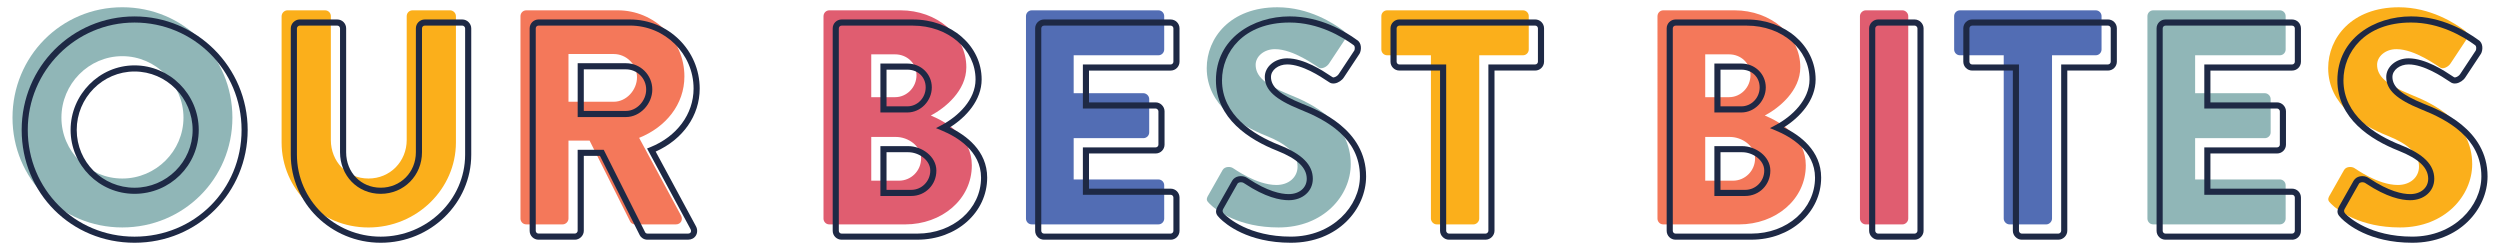 <svg id="a" xmlns="http://www.w3.org/2000/svg" viewBox="0 0 1000 100"><defs><style>.b{fill:#f4785a;}.b,.c,.d,.e,.f,.g{stroke-width:0px;}.c{fill:#526db4;}.d{fill:#1e2945;}.e{fill:#e05d70;}.f{fill:#90b6b7;}.g{fill:#fbaf1b;}</style></defs><path class="f" d="m48.92,2.9c24.47,0,44.04,19.7,44.04,44.16s-19.57,43.92-44.04,43.92S5,71.53,5,47.06,24.45,2.9,48.92,2.9Zm0,68.51c13.46,0,24.47-11.01,24.47-24.35s-11.01-24.59-24.47-24.59-24.35,11.13-24.35,24.59,11.01,24.35,24.35,24.35Z"/><path class="g" d="m112.65,6.45c0-1.22,1.1-2.32,2.32-2.32h15.05c1.35,0,2.32,1.1,2.32,2.32v49.55c0,8.56,6.36,15.41,15.05,15.41s15.29-6.85,15.29-15.41V6.45c0-1.22.98-2.32,2.32-2.32h15.05c1.22,0,2.32,1.1,2.32,2.32v50.53c0,18.6-15.66,34.01-34.99,34.01s-34.74-15.41-34.74-34.01V6.45Z"/><path class="b" d="m208.19,6.45c0-1.22.98-2.32,2.32-2.32h36.58c14.68,0,26.67,11.87,26.67,26.42,0,11.26-7.46,20.31-18.11,24.59l16.76,31.07c.86,1.59,0,3.55-2.08,3.55h-16.27c-.98,0-1.71-.61-1.96-1.1l-16.27-32.42h-8.44v31.19c0,1.22-1.1,2.32-2.32,2.32h-14.56c-1.35,0-2.32-1.1-2.32-2.32V6.45Zm37.31,34.25c5.02,0,9.3-4.65,9.3-9.79s-4.28-9.3-9.3-9.3h-18.11v19.08h18.11Z"/><path class="e" d="m329.41,6.45c0-1.22.98-2.32,2.32-2.32h28.5c14.44,0,26.3,9.91,26.3,22.75,0,9.42-8.44,16.27-14.19,19.33,6.48,2.69,16.39,8.69,16.39,19.94,0,13.7-12.11,23.61-26.67,23.61h-30.34c-1.35,0-2.32-1.1-2.32-2.32V6.45Zm28.63,32.42c4.65,0,8.56-3.91,8.56-8.81s-3.91-8.32-8.56-8.32h-9.54v17.13h9.54Zm1.59,33.4c4.77,0,8.81-3.91,8.81-8.93s-5.26-8.56-10.03-8.56h-9.91v17.49h11.13Z"/><path class="c" d="m410.39,6.45c0-1.22.98-2.32,2.32-2.32h50.65c1.35,0,2.32,1.1,2.32,2.32v13.34c0,1.22-.98,2.32-2.32,2.32h-33.89v15.17h27.89c1.22,0,2.32,1.1,2.32,2.32v13.34c0,1.35-1.1,2.32-2.32,2.32h-27.89v16.52h33.89c1.35,0,2.32,1.1,2.32,2.32v13.33c0,1.22-.98,2.32-2.32,2.32h-50.65c-1.35,0-2.32-1.1-2.32-2.32V6.45Z"/><path class="f" d="m483.3,78.14l5.75-10.15c.98-1.59,3.3-1.35,4.16-.73.49.24,9.3,6.73,17.37,6.73,4.89,0,8.44-3.06,8.44-7.34,0-5.14-4.28-9.05-12.6-12.36-10.52-4.16-23.73-12.36-23.73-27.04,0-12.11,9.42-24.34,28.26-24.34,12.72,0,22.51,6.48,26.18,9.17,1.47.86,1.22,3.06.73,3.91l-6.24,9.42c-.86,1.35-3.06,2.45-4.16,1.59-1.1-.61-10.03-7.34-17.49-7.34-4.4,0-7.71,2.94-7.71,6.24,0,4.53,3.67,7.95,13.33,11.87,9.54,3.79,24.71,11.26,24.71,27.89,0,12.6-10.89,25.32-28.87,25.32-15.9,0-24.71-6.61-27.53-9.42-1.22-1.22-1.59-1.71-.61-3.43Z"/><path class="g" d="m572.36,22.11h-17.5c-1.35,0-2.32-1.1-2.32-2.32V6.45c0-1.22.98-2.32,2.32-2.32h54.32c1.35,0,2.32,1.1,2.32,2.32v13.34c0,1.22-.98,2.32-2.32,2.32h-17.49v65.33c0,1.22-1.1,2.32-2.32,2.32h-14.68c-1.22,0-2.32-1.1-2.32-2.32V22.11Z"/><path class="b" d="m663,6.45c0-1.22.98-2.32,2.32-2.32h28.5c14.44,0,26.3,9.91,26.3,22.75,0,9.42-8.44,16.27-14.19,19.33,6.48,2.69,16.39,8.69,16.39,19.94,0,13.7-12.11,23.61-26.67,23.61h-30.34c-1.35,0-2.32-1.1-2.32-2.32V6.45Zm28.63,32.42c4.65,0,8.56-3.91,8.56-8.81s-3.91-8.32-8.56-8.32h-9.54v17.13h9.54Zm1.59,33.4c4.77,0,8.81-3.91,8.81-8.93s-5.26-8.56-10.03-8.56h-9.91v17.49h11.13Z"/><path class="e" d="m743.98,6.45c0-1.22,1.1-2.32,2.32-2.32h14.68c1.22,0,2.32,1.1,2.32,2.32v80.99c0,1.22-1.1,2.32-2.32,2.32h-14.68c-1.22,0-2.32-1.1-2.32-2.32V6.45Z"/><path class="c" d="m801.47,22.11h-17.49c-1.35,0-2.32-1.1-2.32-2.32V6.45c0-1.22.98-2.32,2.32-2.32h54.32c1.35,0,2.32,1.1,2.32,2.32v13.34c0,1.22-.98,2.32-2.32,2.32h-17.49v65.33c0,1.22-1.1,2.32-2.32,2.32h-14.68c-1.22,0-2.32-1.1-2.32-2.32V22.11Z"/><path class="f" d="m858.97,6.45c0-1.22.98-2.32,2.32-2.32h50.65c1.35,0,2.32,1.1,2.32,2.32v13.34c0,1.22-.98,2.32-2.32,2.32h-33.89v15.17h27.89c1.22,0,2.32,1.1,2.32,2.32v13.34c0,1.35-1.1,2.32-2.32,2.32h-27.89v16.52h33.89c1.35,0,2.32,1.1,2.32,2.32v13.33c0,1.22-.98,2.32-2.32,2.32h-50.65c-1.35,0-2.32-1.1-2.32-2.32V6.45Z"/><path class="g" d="m931.88,78.14l5.75-10.15c.98-1.59,3.3-1.35,4.16-.73.49.24,9.3,6.73,17.37,6.73,4.89,0,8.44-3.06,8.44-7.34,0-5.14-4.28-9.05-12.6-12.36-10.52-4.16-23.73-12.36-23.73-27.04,0-12.11,9.42-24.34,28.26-24.34,12.72,0,22.51,6.48,26.18,9.17,1.47.86,1.22,3.06.73,3.91l-6.24,9.42c-.86,1.35-3.06,2.45-4.16,1.59-1.1-.61-10.03-7.34-17.49-7.34-4.4,0-7.71,2.94-7.71,6.24,0,4.53,3.67,7.95,13.33,11.87,9.54,3.79,24.71,11.26,24.71,27.89,0,12.6-10.89,25.32-28.87,25.32-15.9,0-24.71-6.61-27.53-9.42-1.22-1.22-1.59-1.71-.61-3.43Z"/><path class="d" d="m53.81,97.1c-25.31,0-45.14-19.83-45.14-45.14S28.92,6.57,53.81,6.57s45.26,20.36,45.26,45.39-19.88,45.14-45.26,45.14Zm0-88.08c-23.54,0-42.7,19.26-42.7,42.94s18.75,42.7,42.7,42.7,42.82-18.75,42.82-42.7S77.42,9.02,53.81,9.02Zm0,68.51c-14.1,0-25.57-11.47-25.57-25.57s11.47-25.81,25.57-25.81,25.69,11.58,25.69,25.81-11.52,25.57-25.69,25.57Zm0-48.93c-12.75,0-23.12,10.48-23.12,23.37s10.37,23.12,23.12,23.12,23.24-10.37,23.24-23.12-10.43-23.37-23.24-23.37Z"/><path class="d" d="m152.28,97.1c-19.83,0-35.97-15.81-35.97-35.23V11.34c0-1.89,1.66-3.55,3.55-3.55h15.05c1.96,0,3.55,1.59,3.55,3.55v49.55c0,8.09,5.94,14.19,13.82,14.19s14.07-6.1,14.07-14.19V11.34c0-1.96,1.59-3.55,3.55-3.55h15.05c1.89,0,3.55,1.66,3.55,3.55v50.53c0,19.43-16.24,35.23-36.21,35.23ZM119.87,10.24c-.55,0-1.1.56-1.1,1.1v50.53c0,18.08,15.04,32.79,33.52,32.79s33.76-14.71,33.76-32.79V11.34c0-.54-.56-1.1-1.1-1.1h-15.05c-.68,0-1.1.57-1.1,1.1v49.55c0,9.33-7.25,16.64-16.52,16.64s-16.27-7.31-16.27-16.64V11.34c0-.53-.42-1.1-1.1-1.1h-15.05Z"/><path class="d" d="m275.23,95.88h-16.27c-1.48,0-2.62-.92-3.05-1.78l-15.93-31.74h-6.46v29.97c0,1.89-1.66,3.55-3.55,3.55h-14.56c-1.96,0-3.55-1.59-3.55-3.55V11.34c0-1.96,1.59-3.55,3.55-3.55h36.58c15.38,0,27.89,12.4,27.89,27.65,0,10.78-6.71,20.32-17.61,25.19l16.12,29.89c.64,1.18.63,2.59-.02,3.67-.64,1.07-1.78,1.68-3.14,1.68Zm-44.16-35.97h10.42l16.61,33.09c.06.11.38.43.86.43h16.27c.49,0,.85-.17,1.04-.49.21-.35.19-.83-.04-1.26l-17.41-32.28,1.27-.51c10.69-4.3,17.34-13.29,17.34-23.46,0-13.9-11.42-25.2-25.45-25.2h-36.58c-.68,0-1.1.57-1.1,1.1v80.99c0,.53.42,1.1,1.1,1.1h14.56c.55,0,1.1-.56,1.1-1.1v-32.42Zm19.33-13.09h-19.33v-21.53h19.33c5.8,0,10.52,4.72,10.52,10.52s-4.92,11.01-10.52,11.01Zm-16.88-2.45h16.88c4.3,0,8.07-4,8.07-8.56s-3.7-8.07-8.07-8.07h-16.88v16.64Z"/><path class="d" d="m366.97,95.88h-30.34c-1.96,0-3.55-1.59-3.55-3.55V11.34c0-1.96,1.59-3.55,3.55-3.55h28.5c15.44,0,27.53,10.53,27.53,23.98,0,8.33-6.24,15.14-12.73,19.19,6.39,3.09,14.94,9.25,14.94,20.08,0,13.93-12.25,24.83-27.89,24.83Zm-30.34-85.63c-.68,0-1.1.57-1.1,1.1v80.99c0,.53.42,1.1,1.1,1.1h30.34c14.27,0,25.45-9.83,25.45-22.39,0-10.72-9.8-16.39-15.64-18.81l-2.39-.99,2.29-1.22c6.55-3.48,13.54-10.11,13.54-18.25,0-12.07-11.02-21.53-25.08-21.53h-28.5Zm27.89,68.14h-12.36v-19.94h11.13c5.32,0,11.26,4.02,11.26,9.79s-4.5,10.15-10.03,10.15Zm-9.91-2.45h9.91c4.18,0,7.59-3.46,7.59-7.71s-4.65-7.34-8.81-7.34h-8.69v15.05Zm8.32-30.95h-10.77v-19.57h10.77c5.49,0,9.79,4.19,9.79,9.54s-4.39,10.03-9.79,10.03Zm-8.32-2.45h8.32c4.05,0,7.34-3.4,7.34-7.58s-3.15-7.1-7.34-7.1h-8.32v14.68Z"/><path class="d" d="m468.26,95.88h-50.65c-1.96,0-3.55-1.59-3.55-3.55V11.34c0-1.96,1.59-3.55,3.55-3.55h50.65c1.96,0,3.55,1.59,3.55,3.55v13.34c0,1.96-1.59,3.55-3.55,3.55h-32.66v12.72h26.67c1.89,0,3.55,1.66,3.55,3.55v13.34c0,1.96-1.59,3.55-3.55,3.55h-26.67v14.07h32.66c1.96,0,3.55,1.59,3.55,3.55v13.33c0,1.96-1.59,3.55-3.55,3.55Zm-50.65-85.63c-.68,0-1.1.57-1.1,1.1v80.99c0,.53.42,1.1,1.1,1.1h50.65c.68,0,1.1-.57,1.1-1.1v-13.33c0-.53-.42-1.1-1.1-1.1h-35.11v-18.96h29.12c.53,0,1.1-.42,1.1-1.1v-13.34c0-.54-.56-1.1-1.1-1.1h-29.12v-17.62h35.11c.68,0,1.1-.57,1.1-1.1v-13.34c0-.53-.42-1.1-1.1-1.1h-50.65Z"/><path class="d" d="m516.33,97.1c-17.27,0-26.1-7.48-28.39-9.78-1.39-1.39-2.19-2.48-.81-4.9l5.75-10.15c.57-.92,1.43-1.51,2.52-1.73,1.19-.24,2.54,0,3.39.59h0s.18.11.43.27c7.79,5.16,13.14,6.24,16.26,6.24,4.25,0,7.22-2.52,7.22-6.12,0-4.45-3.76-8.01-11.83-11.22-11.18-4.42-24.5-12.9-24.5-28.17,0-16.79,14.83-25.57,29.48-25.57,12.24,0,22.11,5.9,26.9,9.41,2.07,1.2,1.83,4.19,1.07,5.51l-6.28,9.49c-.74,1.16-2.21,2.15-3.57,2.38-.92.16-1.73-.01-2.36-.5h0s-.34-.21-.78-.5c-2.44-1.63-9.88-6.58-15.96-6.58-3.57,0-6.48,2.25-6.48,5.02,0,4.01,3.64,7.12,12.57,10.73,6.3,2.5,25.48,10.13,25.48,29.03,0,13.05-11.26,26.55-30.09,26.55Zm-20-24.2c-.15,0-.3.01-.45.04-.42.09-.72.27-.9.58l-5.73,10.12q-.56.98.41,1.95c1.51,1.51,9.91,9.06,26.66,9.06s27.65-12.25,27.65-24.1c0-15.45-13.66-22.67-23.94-26.76-10.02-4.06-14.11-7.83-14.11-13,0-4.12,4.01-7.46,8.93-7.46,6.82,0,14.45,5.08,17.32,6.99.37.25.63.43.77.5.2.14.36.17.6.13.69-.12,1.55-.7,1.94-1.31l6.25-9.44c.22-.38.38-1.77-.33-2.18-4.66-3.41-14.02-9.01-25.56-9.01-18.58,0-27.04,11.99-27.04,23.12,0,13.9,12.48,21.76,22.96,25.9,9.12,3.62,13.37,7.91,13.37,13.49,0,4.96-4.06,8.56-9.66,8.56-3.45,0-9.31-1.15-17.61-6.65l-.35-.23c-.24-.16-.68-.32-1.18-.32Z"/><path class="d" d="m594.25,95.88h-14.68c-1.89,0-3.55-1.66-3.55-3.55V28.22h-16.27c-1.96,0-3.55-1.59-3.55-3.55v-13.34c0-1.96,1.59-3.55,3.55-3.55h54.32c1.96,0,3.55,1.59,3.55,3.55v13.34c0,1.96-1.59,3.55-3.55,3.55h-16.27v64.1c0,1.89-1.66,3.55-3.55,3.55Zm-34.5-85.63c-.68,0-1.1.57-1.1,1.1v13.34c0,.53.42,1.1,1.1,1.1h18.72v66.55c0,.55.56,1.1,1.1,1.1h14.68c.55,0,1.1-.56,1.1-1.1V25.78h18.72c.68,0,1.1-.57,1.1-1.1v-13.34c0-.53-.42-1.1-1.1-1.1h-54.32Z"/><path class="d" d="m700.56,95.88h-30.34c-1.96,0-3.55-1.59-3.55-3.55V11.34c0-1.96,1.59-3.55,3.55-3.55h28.5c15.44,0,27.53,10.53,27.53,23.98,0,8.33-6.24,15.14-12.73,19.19,6.39,3.09,14.94,9.25,14.94,20.08,0,13.93-12.25,24.83-27.89,24.83Zm-30.34-85.63c-.68,0-1.1.57-1.1,1.1v80.99c0,.53.42,1.1,1.1,1.1h30.34c14.27,0,25.45-9.83,25.45-22.39,0-10.72-9.8-16.39-15.64-18.81l-2.39-.99,2.29-1.22c6.55-3.48,13.54-10.11,13.54-18.25,0-12.07-11.02-21.53-25.08-21.53h-28.5Zm27.89,68.14h-12.36v-19.94h11.13c5.32,0,11.26,4.02,11.26,9.79s-4.5,10.15-10.03,10.15Zm-9.91-2.45h9.91c4.18,0,7.59-3.46,7.59-7.71s-4.65-7.34-8.81-7.34h-8.69v15.05Zm8.32-30.95h-10.77v-19.57h10.77c5.49,0,9.79,4.19,9.79,9.54s-4.39,10.03-9.79,10.03Zm-8.32-2.45h8.32c4.05,0,7.34-3.4,7.34-7.58s-3.15-7.1-7.34-7.1h-8.32v14.68Z"/><path class="d" d="m765.88,95.88h-14.68c-1.89,0-3.55-1.66-3.55-3.55V11.34c0-1.89,1.66-3.55,3.55-3.55h14.68c1.89,0,3.55,1.66,3.55,3.55v80.99c0,1.89-1.66,3.55-3.55,3.55Zm-14.68-85.63c-.55,0-1.1.56-1.1,1.1v80.99c0,.55.56,1.1,1.1,1.1h14.68c.55,0,1.1-.56,1.1-1.1V11.34c0-.54-.56-1.1-1.1-1.1h-14.68Z"/><path class="d" d="m823.37,95.88h-14.68c-1.89,0-3.55-1.66-3.55-3.55V28.22h-16.27c-1.96,0-3.55-1.59-3.55-3.55v-13.34c0-1.96,1.59-3.55,3.55-3.55h54.32c1.96,0,3.55,1.59,3.55,3.55v13.34c0,1.96-1.59,3.55-3.55,3.55h-16.27v64.1c0,1.89-1.66,3.55-3.55,3.55Zm-34.5-85.63c-.68,0-1.1.57-1.1,1.1v13.34c0,.53.42,1.1,1.1,1.1h18.72v66.55c0,.55.56,1.1,1.1,1.1h14.68c.55,0,1.1-.56,1.1-1.1V25.78h18.72c.68,0,1.1-.57,1.1-1.1v-13.34c0-.53-.42-1.1-1.1-1.1h-54.32Z"/><path class="d" d="m916.83,95.88h-50.65c-1.96,0-3.55-1.59-3.55-3.55V11.34c0-1.96,1.59-3.55,3.55-3.55h50.65c1.96,0,3.55,1.59,3.55,3.55v13.34c0,1.96-1.59,3.55-3.55,3.55h-32.66v12.72h26.67c1.89,0,3.55,1.66,3.55,3.55v13.34c0,1.96-1.59,3.55-3.55,3.55h-26.67v14.07h32.66c1.96,0,3.55,1.59,3.55,3.55v13.33c0,1.96-1.59,3.55-3.55,3.55Zm-50.65-85.63c-.68,0-1.1.57-1.1,1.1v80.99c0,.53.42,1.1,1.1,1.1h50.65c.68,0,1.1-.57,1.1-1.1v-13.33c0-.53-.42-1.1-1.1-1.1h-35.11v-18.96h29.12c.53,0,1.1-.42,1.1-1.1v-13.34c0-.54-.56-1.1-1.1-1.1h-29.12v-17.62h35.11c.68,0,1.1-.57,1.1-1.1v-13.34c0-.53-.42-1.1-1.1-1.1h-50.65Z"/><path class="d" d="m964.91,97.1c-17.27,0-26.1-7.48-28.39-9.78-1.39-1.39-2.19-2.48-.81-4.9l5.75-10.15c.57-.92,1.43-1.51,2.52-1.73,1.19-.24,2.54,0,3.39.59h0s.18.11.43.27c7.79,5.16,13.14,6.24,16.26,6.24,4.25,0,7.22-2.52,7.22-6.12,0-4.45-3.76-8.01-11.83-11.22-11.18-4.42-24.5-12.9-24.5-28.17,0-16.79,14.83-25.57,29.48-25.57,12.24,0,22.11,5.9,26.9,9.41,2.07,1.2,1.82,4.19,1.07,5.51l-6.28,9.49c-.74,1.16-2.21,2.15-3.57,2.38-.91.16-1.73-.01-2.36-.5h0s-.34-.21-.78-.5c-2.44-1.63-9.88-6.58-15.96-6.58-3.57,0-6.48,2.25-6.48,5.02,0,4.01,3.64,7.12,12.57,10.73,6.3,2.5,25.48,10.13,25.48,29.03,0,13.05-11.26,26.55-30.09,26.55Zm-20-24.2c-.15,0-.3.01-.45.04-.42.09-.72.27-.9.58l-5.73,10.12q-.56.98.41,1.95c1.51,1.51,9.91,9.06,26.66,9.06s27.65-12.25,27.65-24.1c0-15.45-13.66-22.67-23.94-26.76-10.02-4.06-14.11-7.83-14.11-13,0-4.12,4.01-7.46,8.93-7.46,6.82,0,14.45,5.08,17.32,6.99.37.25.63.43.77.5.2.14.36.17.6.13.69-.12,1.55-.7,1.94-1.31l6.25-9.44c.22-.38.38-1.77-.33-2.18-4.66-3.41-14.02-9.01-25.56-9.01-18.58,0-27.04,11.99-27.04,23.12,0,13.9,12.48,21.76,22.96,25.9,9.12,3.62,13.37,7.91,13.37,13.49,0,4.96-4.06,8.56-9.66,8.56-3.45,0-9.31-1.15-17.61-6.65l-.35-.23c-.24-.16-.68-.32-1.18-.32Z"/></svg>